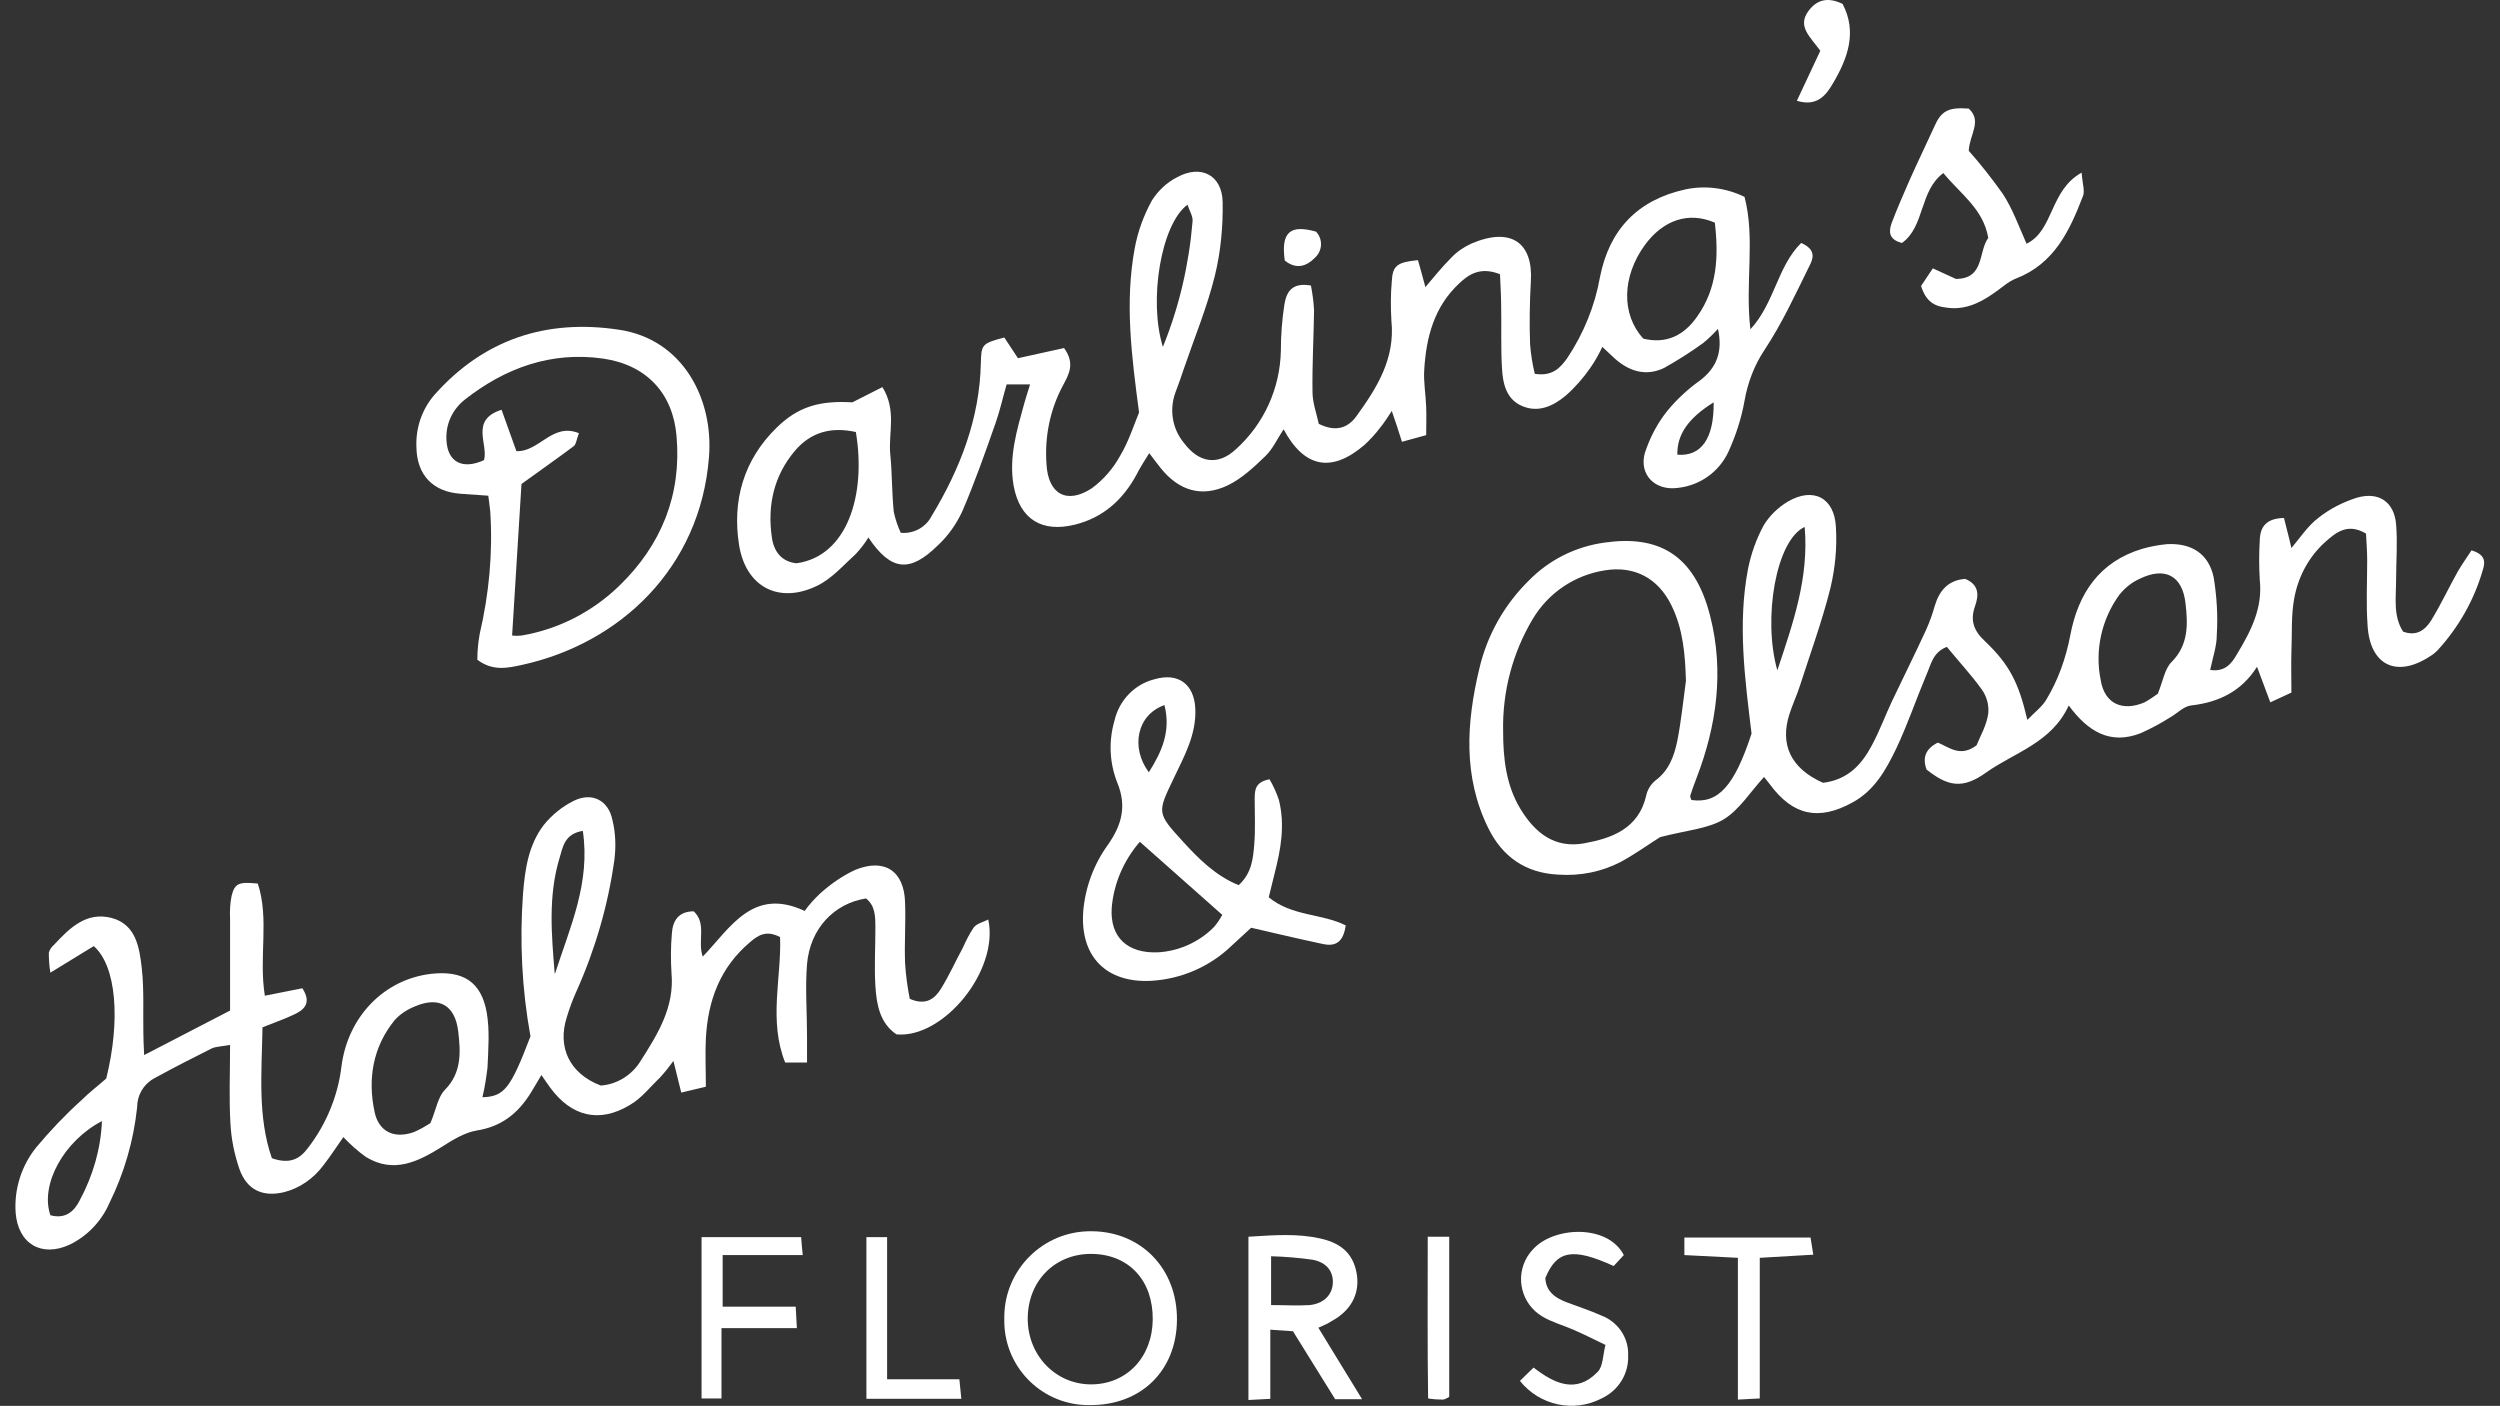 <?xml version="1.0" encoding="utf-8"?>
<!-- Generator: Adobe Illustrator 27.1.1, SVG Export Plug-In . SVG Version: 6.00 Build 0)  -->
<svg version="1.1" id="Layer_1" xmlns="http://www.w3.org/2000/svg" xmlns:xlink="http://www.w3.org/1999/xlink" x="0px" y="0px"
	 viewBox="0 0 640 359.9" style="enable-background:new 0 0 640 359.9;" xml:space="preserve">
<rect x="0" y="0" width="640" height="359.9" fill="#333333" stroke="none"/>
<style type="text/css">
	.st0{fill:#FFFFFF;}
</style>
<path class="st0" d="M461.1,62.2c3.9,1.7,3.1,4,2.1,5.9c-3.6,7.3-7,14.7-11.5,21.5c-2.6,3.9-4.3,8.4-5.1,13c-0.8,4.5-2.2,8.8-4.1,13
	c-2.4,5.2-7.3,8.7-13,9.3c-5.8,0.8-10-3.4-8.4-9c1.3-3.9,3.2-7.6,5.8-10.8c2.4-2.9,5.2-5.5,8.3-7.7c4.2-3.2,5.9-7.3,4.6-13.2
	c-1.2,1.3-2.5,2.6-3.9,3.7c-3.2,2.3-6.5,4.4-9.9,6.3c-4.6,2.2-8.9,0.9-12.6-2.4c-1-0.9-2-1.9-3.2-3c-0.9,1.9-1.9,3.7-3.1,5.4
	c-1.8,2.6-3.9,5-6.3,7.1c-3.1,2.6-6.9,4.4-11,2.7c-4.2-1.7-5.1-5.8-5.3-9.9c-0.3-5.1-0.1-10.3-0.2-15.5c0-2.9-0.2-5.8-0.3-8.4
	c-4.8-1.9-7.8-0.2-10.5,2.4c-6.4,6-8.4,13.8-8.9,22.1c-0.2,3.1,0.4,6.3,0.5,9.5c0.1,2.3,0,4.6,0,7.2l-6.2,1.7
	c-0.9-2.8-1.6-5.1-2.6-7.9c-1,1.5-1.9,3-3,4.3c-1.2,1.6-2.5,3-4,4.4c-8.4,7.2-15.4,5.9-20.7-4c-1.6,2.4-2.8,5.1-4.7,6.9
	c-2.9,2.8-6.1,5.8-9.7,7.5c-6.6,3.1-12.4,1.3-17-4.4c-0.9-1.1-1.7-2.2-3-3.9c-1.3,2.1-2.4,3.8-3.3,5.6c-3.5,6.4-8.5,10.9-15.7,12.7
	c-8.4,2.1-14.1-1.3-15.7-9.9c-1.3-7.3,0.8-14.2,2.7-21.1c0.4-1.5,0.9-2.9,1.5-4.9h-6c-1,3.4-1.7,6.7-2.8,9.8
	c-2.7,7.7-5.4,15.4-8.6,22.8c-1.5,3.2-3.6,6.2-6.2,8.6c-7.2,7.1-12,6.6-17.8-2c-0.9,1.5-2,2.9-3.2,4.2c-3.2,2.9-6.2,6.4-10,8.2
	c-9.8,4.7-18.2,0.2-19.9-10.5c-1.8-11.4,1.2-21.8,9.6-30c5.5-5.4,11-7,19.4-6.5l7.7-3.9c3.7,6,1.5,11.7,2,17.1
	c0.5,4.9,0.4,9.9,0.9,14.8c0.4,1.9,1,3.7,1.8,5.4c3.3,0.3,6.4-1.4,7.9-4.3c7.3-12.1,12.3-24.9,12.6-39.2c0.1-4.7,0.3-5,6-6.5
	l3.5,5.3l11.8-2.6c2.9,4,1.2,6.8-0.3,9.6c-3.3,6.2-4.7,13.1-4.2,20.1c0.4,7.7,5.2,10.4,11.6,6.2c3-2.2,5.5-5.1,7.3-8.4
	c2.1-3.5,3.4-7.6,4.8-11c-1.9-14.4-3.7-28.1-1.1-42.1c0.8-4.3,2.3-8.4,4.4-12.2c1.6-2.5,3.8-4.6,6.4-5.9c6.1-3.4,11.6-0.6,11.7,6.4
	c0.1,6.3-0.5,12.7-2,18.8c-2,8.1-5.2,15.8-7.9,23.7c-0.7,2.1-1.4,4.1-2.2,6.2c-1.6,4.4-0.8,9.3,2.2,12.9c3.8,5.1,8.7,5.9,13.3,1.6
	c7.2-6.5,11.3-15.6,11.5-25.2c0-4,0.3-7.9,0.9-11.8c0.5-3.1,1.8-5.8,6.8-4.9c0.4,2.1,0.7,4.2,0.8,6.4c-0.1,6.9-0.5,13.9-0.4,20.8
	c0,2.9,1.1,5.7,1.6,8.2c4.4,2.2,7.5,1,9.6-1.9c5.3-7.3,10-14.8,9-24.5c-0.2-3.4-0.2-6.8,0.1-10.1c0.2-4,1.4-4.9,6.7-5.4
	c0.6,2.2,1.3,4.5,1.9,6.9c2.2-2.6,4.2-5.1,6.6-7.5c1.5-1.6,3.3-2.8,5.3-3.7c10.2-4.3,15.7,0,15.1,9.7c-0.3,5.4-0.4,10.7-0.2,16.1
	c0.2,2.6,0.6,5.1,1.2,7.6c4.5,0.7,6.5-1.5,8.3-4c4.2-6.3,7.1-13.4,8.4-20.8c2.4-12.1,9.6-19.7,21.8-22.4c5.1-1.1,10.5-0.4,15.2,1.9
	c2.8,10.7,0.1,22,1.5,33.9C454.3,77.6,455,68.2,461.1,62.2z M219.1,110.6c-6.3-1.4-11.5,0-15.6,4.8c-5.4,6.4-7.1,14-5.9,22.2
	c0.5,3.6,2.5,6.2,6.3,6.6C216.9,142.4,221.8,126.7,219.1,110.6z M439,57c-6.7-2.9-13.2-0.7-17.9,5.7c-5.9,8.1-6.1,17.8-0.4,24
	c5.9,1.4,10.4-0.8,13.8-5.7C439.6,73.8,440,65.7,439,57z M297.7,88.8c4.2-10.3,6.7-21.2,7.6-32.2c0.1-1.3-0.8-2.6-1.3-4.2
	C297.2,57.4,294,77,297.7,88.8z M438.7,103c-6.6,4.1-9.4,8.3-9.3,13.4C435.5,116.9,438.8,112.3,438.7,103z"/>
<path class="st0" d="M466.7,200.4c6.4-0.8,9.9-4.7,12.5-9.6c2-3.7,3.4-7.6,5.2-11.4c2.9-6.1,5.9-12.1,8.7-18.2c0.9-2,1.6-4,2.2-6.1
	c1.2-4,3.5-6.6,7.8-6.9c3.6,1.5,3.5,4.2,2.5,7c-1.3,3.7-0.3,6.3,2.6,9c6.2,5.9,8.6,10.6,10.8,20.1c1.9-2,3.7-3.3,4.8-5.1
	c3.1-5.1,5.1-10.8,6.2-16.6c2-10.6,7.4-18.8,18.4-22.1c2.1-0.6,4.2-1,6.4-1.2c6.2-0.3,10.6,2.4,11.9,8.5c0.8,4.9,1.1,9.8,0.8,14.7
	c0,2.9-1,5.7-1.7,9c3.9,0.6,5.6-1.8,6.9-4.1c3.5-5.8,6.6-11.7,5.8-19c-0.2-3.4-0.2-6.8,0-10.1c0.1-3.5,1.7-5.6,6.2-5.7
	c0.6,2.5,1.3,5,1.9,7.7c2.2-2.6,4.2-5.7,7-7.8c2.9-2.3,6.3-4,9.8-5.1c5.6-1.6,9.5,1.1,10,6.8c0.4,4.7,0,9.5,0,14.3
	c0,4.5-0.8,9.2,1.8,13.2c3.5,1.3,5.7-0.5,7.2-2.9c2.5-4.1,4.5-8.4,6.8-12.5c1.1-1.9,2.4-3.7,3.5-5.4c3.5,1,3.6,2.9,2.9,5
	c-2.2,7.7-6.2,14.7-11.6,20.6c-0.6,0.6-1.2,1.1-1.9,1.5c-8.5,5.6-15.4,2.4-16-7.9c-0.4-5.6-0.1-11.1-0.1-16.7c0-2.3-0.2-4.7-0.3-6.8
	c-4.7-2.8-7.7-0.3-10.5,2.2c-4.2,3.8-6.9,8.9-7.9,14.5c-0.8,4.4-0.5,9-0.7,13.6c-0.1,3.3,0,6.7,0,10.4l-5.4,2.5l-3.4-9.1
	c-4,6.3-9.8,9.1-16.9,9.9c-1.8,0.2-3.4,1.9-5.1,2.9c-2.5,1.6-5.1,3-7.8,4.2c-7.7,3-13.4-0.3-18.4-7.1c-4.4,9.6-13.9,12-21.2,17.2
	c-6,4.3-9.8,3.5-15.2-0.8c-1.1-3-0.3-5.3,2.9-6.9c3,1.3,5.8,3.8,9.9,0.7c0.9-2.3,2.6-5.1,3-8.2c0.2-2.1-0.4-4.3-1.6-6
	c-2.7-3.8-6-7.3-9-11c-3.7,1.4-4.1,4.7-5.3,7.3c-2.6,6.2-4.8,12.7-7.7,18.8c-2.6,5.4-5.5,10.6-11.1,13.7c-8.7,4.8-15.3,3.4-21.2-4.6
	c-0.5-0.6-1-1.3-1.5-1.9c-3.5,3.8-6.3,8.4-10.4,10.9c-4.1,2.4-9.7,2.8-16.2,4.5c-2.3,1.4-6,4.1-10,6.3c-5,2.6-10.5,3.7-16.1,3.3
	c-8.4-0.4-14.3-4.6-17.9-11.9c-6.5-13.2-5.6-27-2.3-40.8c2-8.6,6.4-16.4,12.7-22.6c5.2-5.3,12-8.7,19.4-9.7
	c13.3-1.9,22.9,2.6,27,18.8c3.6,14.1,1.7,28-3.5,41.5c-0.6,1.5-1.1,3-1.6,4.5c-0.1,0.3,0.2,0.7,0.3,1.1c6.9,1,11-3.6,15.4-17
	c-1.7-14-3.6-28.1-0.9-42.2c0.8-3.9,2.1-7.6,4-11.1c1.5-2.5,3.7-4.6,6.2-6.1c6.5-3.8,12-1,12.3,6.7c0.3,5.2-0.2,10.3-1.4,15.4
	c-2.1,8.4-5.1,16.6-7.8,25c-0.8,2.5-1.9,4.8-2.7,7.3C455.6,190.6,458.4,196.7,466.7,200.4z M431.6,174.3c-0.2-6.7-0.7-13.2-3.7-19.3
	c-3.4-7-9.5-10.2-17-9c-7.8,1.2-14.6,5.8-18.6,12.6c-5.1,8.6-7.7,18.5-7.5,28.5c0,6.9,0.7,13.9,4.5,20.1c3.8,6.2,8.8,10,16.2,8.7
	c7.1-1.3,13.9-3.7,15.9-12.1c0.3-1.6,1.2-3,2.4-4c3.5-2.6,4.8-6.3,5.6-10.2C430.4,184.5,430.9,179.4,431.6,174.3L431.6,174.3z
	 M552.4,177.6c1.4-3.5,1.8-6.4,3.5-8.1c4.4-4.4,4.2-9.7,3.6-15c-0.8-7.2-5.3-9.5-11.8-6.3c-2,0.9-3.7,2.3-5.1,4
	c-4.6,6.3-6.4,14.3-4.8,22c1,6,5.6,8,11.2,5.6C550.1,179.2,551.3,178.4,552.4,177.6L552.4,177.6z M462,134.9
	c-7.3,3.3-10.8,23.4-7,36.7C459.1,159.3,463.1,147.9,462,134.9z"/>
<path class="st0" d="M36.9,270.1l22-11.4c0-8,0-15.8,0-23.5c-0.1-2,0-4,0.4-5.9c0.8-3.2,1.9-3.6,6.7-3.1c3,9.1,0.2,18.7,1.8,28.7
	l9.6-1.9c2.5,3.8,0.4,5.6-2.3,6.8c-2.3,1.1-4.7,1.9-7.9,3.2c-0.2,11.5-1.3,22.9,2.4,33.5c4.8,1.7,7.3,0,9.3-2.7
	c4.6-6,7.6-13.2,8.5-20.7c1.6-12.8,10.9-22.4,23-23.8c8.1-0.9,12.8,2,14.2,9.9c0.8,4.6,0.4,9.4,0.2,14.1c-0.3,2.5-0.7,5.1-1.3,7.6
	c5.6-0.2,7.2-2.2,12.3-15.6c-2.2-12.1-2.8-24.4-1.9-36.6c0.5-6.2,1.4-12.4,5.3-17.5c2.1-2.6,4.7-4.7,7.7-6.2c4.7-2.3,8.9-0.1,9.9,5
	c0.8,3.3,0.9,6.7,0.5,10c-1.6,11.6-4.9,23-9.7,33.7c-1,2.2-1.8,4.4-2.5,6.7c-2.5,7.8,0.8,14.5,8.7,17.5c4.2-0.3,8-2.7,10.2-6.3
	c4.4-6.9,8.7-13.8,7.9-22.5c-0.2-3.4-0.2-6.8,0.1-10.1c0.2-3.3,1.7-5.7,5.6-5.7c3.4,3.2,0.9,7.6,2.3,11.6
	c7.1-7.4,12.8-17.9,26.1-11.7c1.2-1.7,2.6-3.2,4.1-4.6c2.7-2.4,5.6-4.4,8.8-5.9c7.6-3.1,12.6,0.3,12.8,8.4c0.2,5.1-0.2,10.3,0,15.5
	c0.2,3.1,0.6,6.1,1.2,9.1c4.1,1.8,6.4,0,8-2.6c2.1-3.4,3.7-7,5.6-10.5c0.8-1.8,1.7-3.6,2.8-5.2c0.8-1,2.3-1.3,3.7-2
	c2.8,13.1-11.5,30.5-23.5,29.4c-4.3-2.9-5.1-7.7-5.4-12.4c-0.3-4.7,0-9.9,0-14.9c0-2.8,0-5.6-2.4-7.5c-8.2,1.3-14.3,7.7-15.1,16.8
	c-0.5,6.1,0,12.2,0,18.4c0,2.1,0,4.2,0,6.8H201c-4.3-10.8-0.9-21.8-1.3-32.1c-3.6-1.9-5.7-0.4-7.7,1.3c-7.7,6.5-10.8,15-11.3,24.7
	c-0.2,3.9,0,7.9,0,12.3l-6.3,1.5l-2-8.1c-1.1,1.5-2.2,2.9-3.4,4.2c-2.6,2.5-4.8,5.4-7.8,7.1c-7.8,4.7-14.9,2.9-20.3-4.4
	c-0.7-0.9-1.3-1.9-2.3-3.3c-1.1,1.8-1.9,3.3-2.8,4.7c-3.2,5.1-7.4,8.5-13.7,9.5c-3.1,0.5-6.2,2.4-9,4.2c-6.1,3.8-12.3,6.9-19.4,2.6
	c-2.1-1.5-4-3.2-5.8-5.1c-1.7,2.4-3.3,4.9-5.1,7.2c-2.5,3.4-6.1,5.9-10.1,6.9c-5.5,1.3-9.5-0.6-11.4-5.9c-1.3-3.8-2.1-7.7-2.3-11.6
	c-0.4-6.5-0.1-13-0.1-20.2c-2.2,0.4-3.6,0.4-4.7,0.9c-5,2.5-9.9,5-14.8,7.7c-2.7,1.5-4.3,4.3-4.3,7.4c-0.9,8.5-3.3,16.8-7.1,24.5
	c-2,4.6-5.6,8.4-10.1,10.6c-7.3,3.4-13.3-0.2-13.9-8.2c-0.4-6,1.5-12,5.3-16.7c3.6-4.3,7.4-8.3,11.5-12c2.1-2.1,4.5-3.9,6.4-5.6
	c3.7-15,2.6-28.8-3.2-33.9L12.9,249c-0.3-1.7-0.4-3.4-0.4-5.1c0.2-0.8,0.7-1.5,1.3-2c4-4.3,8.3-8.6,14.8-6.9
	c6.3,1.7,7.1,7.7,7.7,12.9c0.6,5.5,0.3,11.1,0.4,16.6C36.7,266.1,36.8,267.6,36.9,270.1z M110.2,287.5c1.5-3.6,1.9-6.7,3.7-8.5
	c4.4-4.5,4-9.8,3.4-15c-0.8-6.6-4.8-9-11-6.4c-2,0.8-3.9,2-5.3,3.6c-5.6,6.9-6.9,15.1-5.1,23.5c1.1,5.1,5.1,6.9,10.1,5.1
	C107.4,289.2,108.8,288.4,110.2,287.5z M142.1,249.2c3.8-11.8,9.1-23.2,7.1-36.5c-4.8,0.8-5.1,4.2-6,7.1c-2.9,9.7-2,19.5-1.2,29.4
	L142.1,249.2z M12.9,311.1c4,1.1,6.2-1.2,7.5-3.8c3.4-6.3,5.4-13.2,5.7-20.3C16.3,292.1,10.2,303.3,12.9,311.1z"/>
<path class="st0" d="M122.2,168.9c0-2.2,0.2-4.4,0.6-6.6c2.4-10.3,3.4-20.8,2.7-31.4c-0.1-1.2-0.3-2.3-0.5-4l-7.1-0.5
	c-7.1-0.5-11.2-4.8-11.3-12c-0.2-4.8,1.4-9.6,4.6-13.3c12.6-14.2,28.6-19.5,47.2-16.7c16.4,2.4,24.3,17.7,23.1,32.6
	c-2.2,28.4-22.8,47.7-47.8,53.2C130,171,126.2,171.9,122.2,168.9z M131.1,162.7c0.8,0.1,1.6,0.1,2.4,0c9.5-1.6,18.2-6.1,25.1-12.8
	c10.7-10.4,15.9-23.2,14.6-38.2c-0.9-11-7.7-18.3-18.8-19.9c-13.3-1.9-25.1,2.4-35.4,10.5c-3.2,2.5-5,6.4-4.7,10.5
	c0.3,5.5,4.1,7.5,9.6,5c1.2-4-3.7-10.3,4.5-12.9l3.8,10.6c5.9,0.2,9.2-7.4,16-4.6c-0.6,1.6-0.7,2.8-1.3,3.3c-4.4,3.3-9,6.5-13.4,9.7
	C132.7,136.6,131.9,149.5,131.1,162.7z"/>
<path class="st0" d="M344.5,236.9c-0.6,4.4-2.7,5.4-5.7,4.8c-3.8-0.8-7.7-1.7-11.6-2.6c-2.3-0.5-4.6-1.1-6.9-1.6l-5,4.6
	c-5.6,5.4-13,8.6-20.8,9c-11.3,0.5-18-6.2-17.2-17.7c0.5-6.2,2.7-12.1,6.3-17.1c3.6-5.1,4.9-10,2.4-16c-2-5.1-2.2-10.6-0.7-15.8
	c1.2-5.2,5.1-9.3,10.2-10.6c6.1-1.8,10.2,1.2,10.5,7.5c0.3,6.7-2.9,12.3-5.6,18c-4.1,8.6-4.3,8.7,2.4,16c4.1,4.5,8.4,8.8,14.3,11.2
	c3.4-3.1,3.7-6.9,4-10.6s0.1-7.5,0.1-11.3c0-2.3,0-4.5,3.8-5.2c1,1.7,1.8,3.5,2.4,5.3c1.6,6.4,0.5,12.6-1.1,18.8
	c-0.5,2.1-1,4.1-1.5,6.1C330.7,234.6,338.3,233.8,344.5,236.9z M291.8,215.5c-4.1,4.7-6.7,10.7-7.2,16.9
	c-0.5,7.6,4.1,11.7,11.8,11.4c5.4-0.3,10.5-2.6,14.3-6.4c0.9-1,1.6-2.1,2.2-3.2L291.8,215.5z M298.1,180.5c-7.1,2.5-8.7,10.9-4,17.2
	C297.4,192.5,299.8,187.2,298.1,180.5L298.1,180.5z"/>
<path class="st0" d="M491.8,73.2l3-4.5l5.9,2.7c7.4,0,5.7-7,8.3-10.5c-1.3-7.5-7.2-11.3-11.5-16.6c-6.2,4.6-4.7,13.7-10.6,17.9
	c-3.5-0.9-3.4-3-2.6-5.2c1.4-3.7,3-7.3,4.6-11c2-4.5,4.2-9,6.2-13.4c1.8-4.2,3.6-5.2,8.9-4.8c3.5,3.2,0.2,6.6,0,10.8
	c3.1,3.5,6,7.2,8.7,11c2.5,3.8,4.1,8.3,6.1,12.8c7-3.4,5.9-13.7,14.1-18.2c0.2,2.9,0.9,4.8,0.3,6.1c-3.4,8.8-7.3,17.2-17.1,21
	c-2.1,0.8-3.9,2.6-5.9,3.9c-3.7,2.6-7.7,4.3-12.2,3.5C495.3,78.4,493,77.2,491.8,73.2z"/>
<path class="st0" d="M301.3,337.9c-0.1,13-9.2,21.9-22.3,21.8c-11.9,0.2-21.7-9.3-21.9-21.2c0-0.4,0-0.8,0-1.3
	c0-12.2,10-22.1,22.2-22c0.1,0,0.3,0,0.4,0C292.3,315.4,301.4,324.9,301.3,337.9z M295.1,337.8c0.1-9.9-6-16.6-15.4-16.8
	c-9.4-0.2-16.5,6.7-16.6,16.4c-0.1,9.5,7.1,17,16.2,17C288.4,354.4,295,347.5,295.1,337.8L295.1,337.8z"/>
<path class="st0" d="M337.5,339.9l5.5,9l5.7,9.3h-6.9L331,340.8l-5.8-0.4v17.7l-5.6,0.3v-41.8c6.5-0.4,12.6-0.9,18.6,0.5
	c5.7,1.3,8.5,4.4,9.2,9.5c0.6,4.9-1.7,9-6.5,11.6C340,338.8,339.1,339.2,337.5,339.9z M325.4,334.1c3.7,0,6.8,0.2,9.9,0
	c3.6-0.4,5.7-2.6,5.9-5.5c0.2-3-1.5-5.4-5.1-6.1c-3.5-0.5-7.1-0.8-10.7-0.9L325.4,334.1z"/>
<path class="st0" d="M415.7,321.3l-2.6,2.8c-10.5-4.8-14.6-4-17.5,3.1c0.2,3.5,2.6,5.1,5.5,6.2s6,2.1,8.9,3.4
	c4.2,1.6,7,5.7,6.8,10.2c0.2,4.7-2.5,9-6.8,11c-7.1,3.7-15.9,1.8-20.9-4.5l3.5-3.4c5.3,4.1,10.9,6.8,16.4,1.1c1.4-1.4,1.3-4.2,2-6.9
	c-3.1-1.5-5.5-2.7-8-3.8c-2.7-1.2-5.7-2-8.2-3.5c-5.3-3.2-7-10-3.8-15.3c0.4-0.6,0.8-1.2,1.3-1.7C397.4,314,411.5,313.2,415.7,321.3
	z"/>
<path class="st0" d="M205.1,316.8c0.1,1.4,0.2,2.6,0.4,4.5H185v13.2h18.7l0.3,5.5h-19.3v18h-5.1v-41.3H205.1z"/>
<path class="st0" d="M221.8,316.7h5.3v36.4h18.5l0.5,5h-24.3L221.8,316.7z"/>
<path class="st0" d="M431.2,321.3v-4.5h32.3c0.2,1.2,0.4,2.4,0.7,4.4l-13.7,0.8v36l-5.6,0.3V322L431.2,321.3z"/>
<path class="st0" d="M365.5,316.6h5.5v41c-0.5,0.3-1,0.6-1.6,0.7c-1.3,0-2.6-0.1-3.8-0.3C365.4,344.4,365.5,330.9,365.5,316.6z"/>
<path class="st0" d="M466,13c-2.6-3.6-5.9-6.2-3.1-10.1c2.1-2.9,4.9-3.8,8.8-1.9c3.8,7.2,1.3,14-2.5,20.4c-1.7,2.9-4,6-9.2,4.4
	L466,13z"/>
<path class="st0" d="M328.9,66.7c-1-7.2,1.3-9.3,8-7.4c1.8,1.9,1.7,4.9-0.3,6.7c0,0-0.1,0.1-0.1,0.1
	C334.5,68.1,331.9,69.1,328.9,66.7z"/>
</svg>
